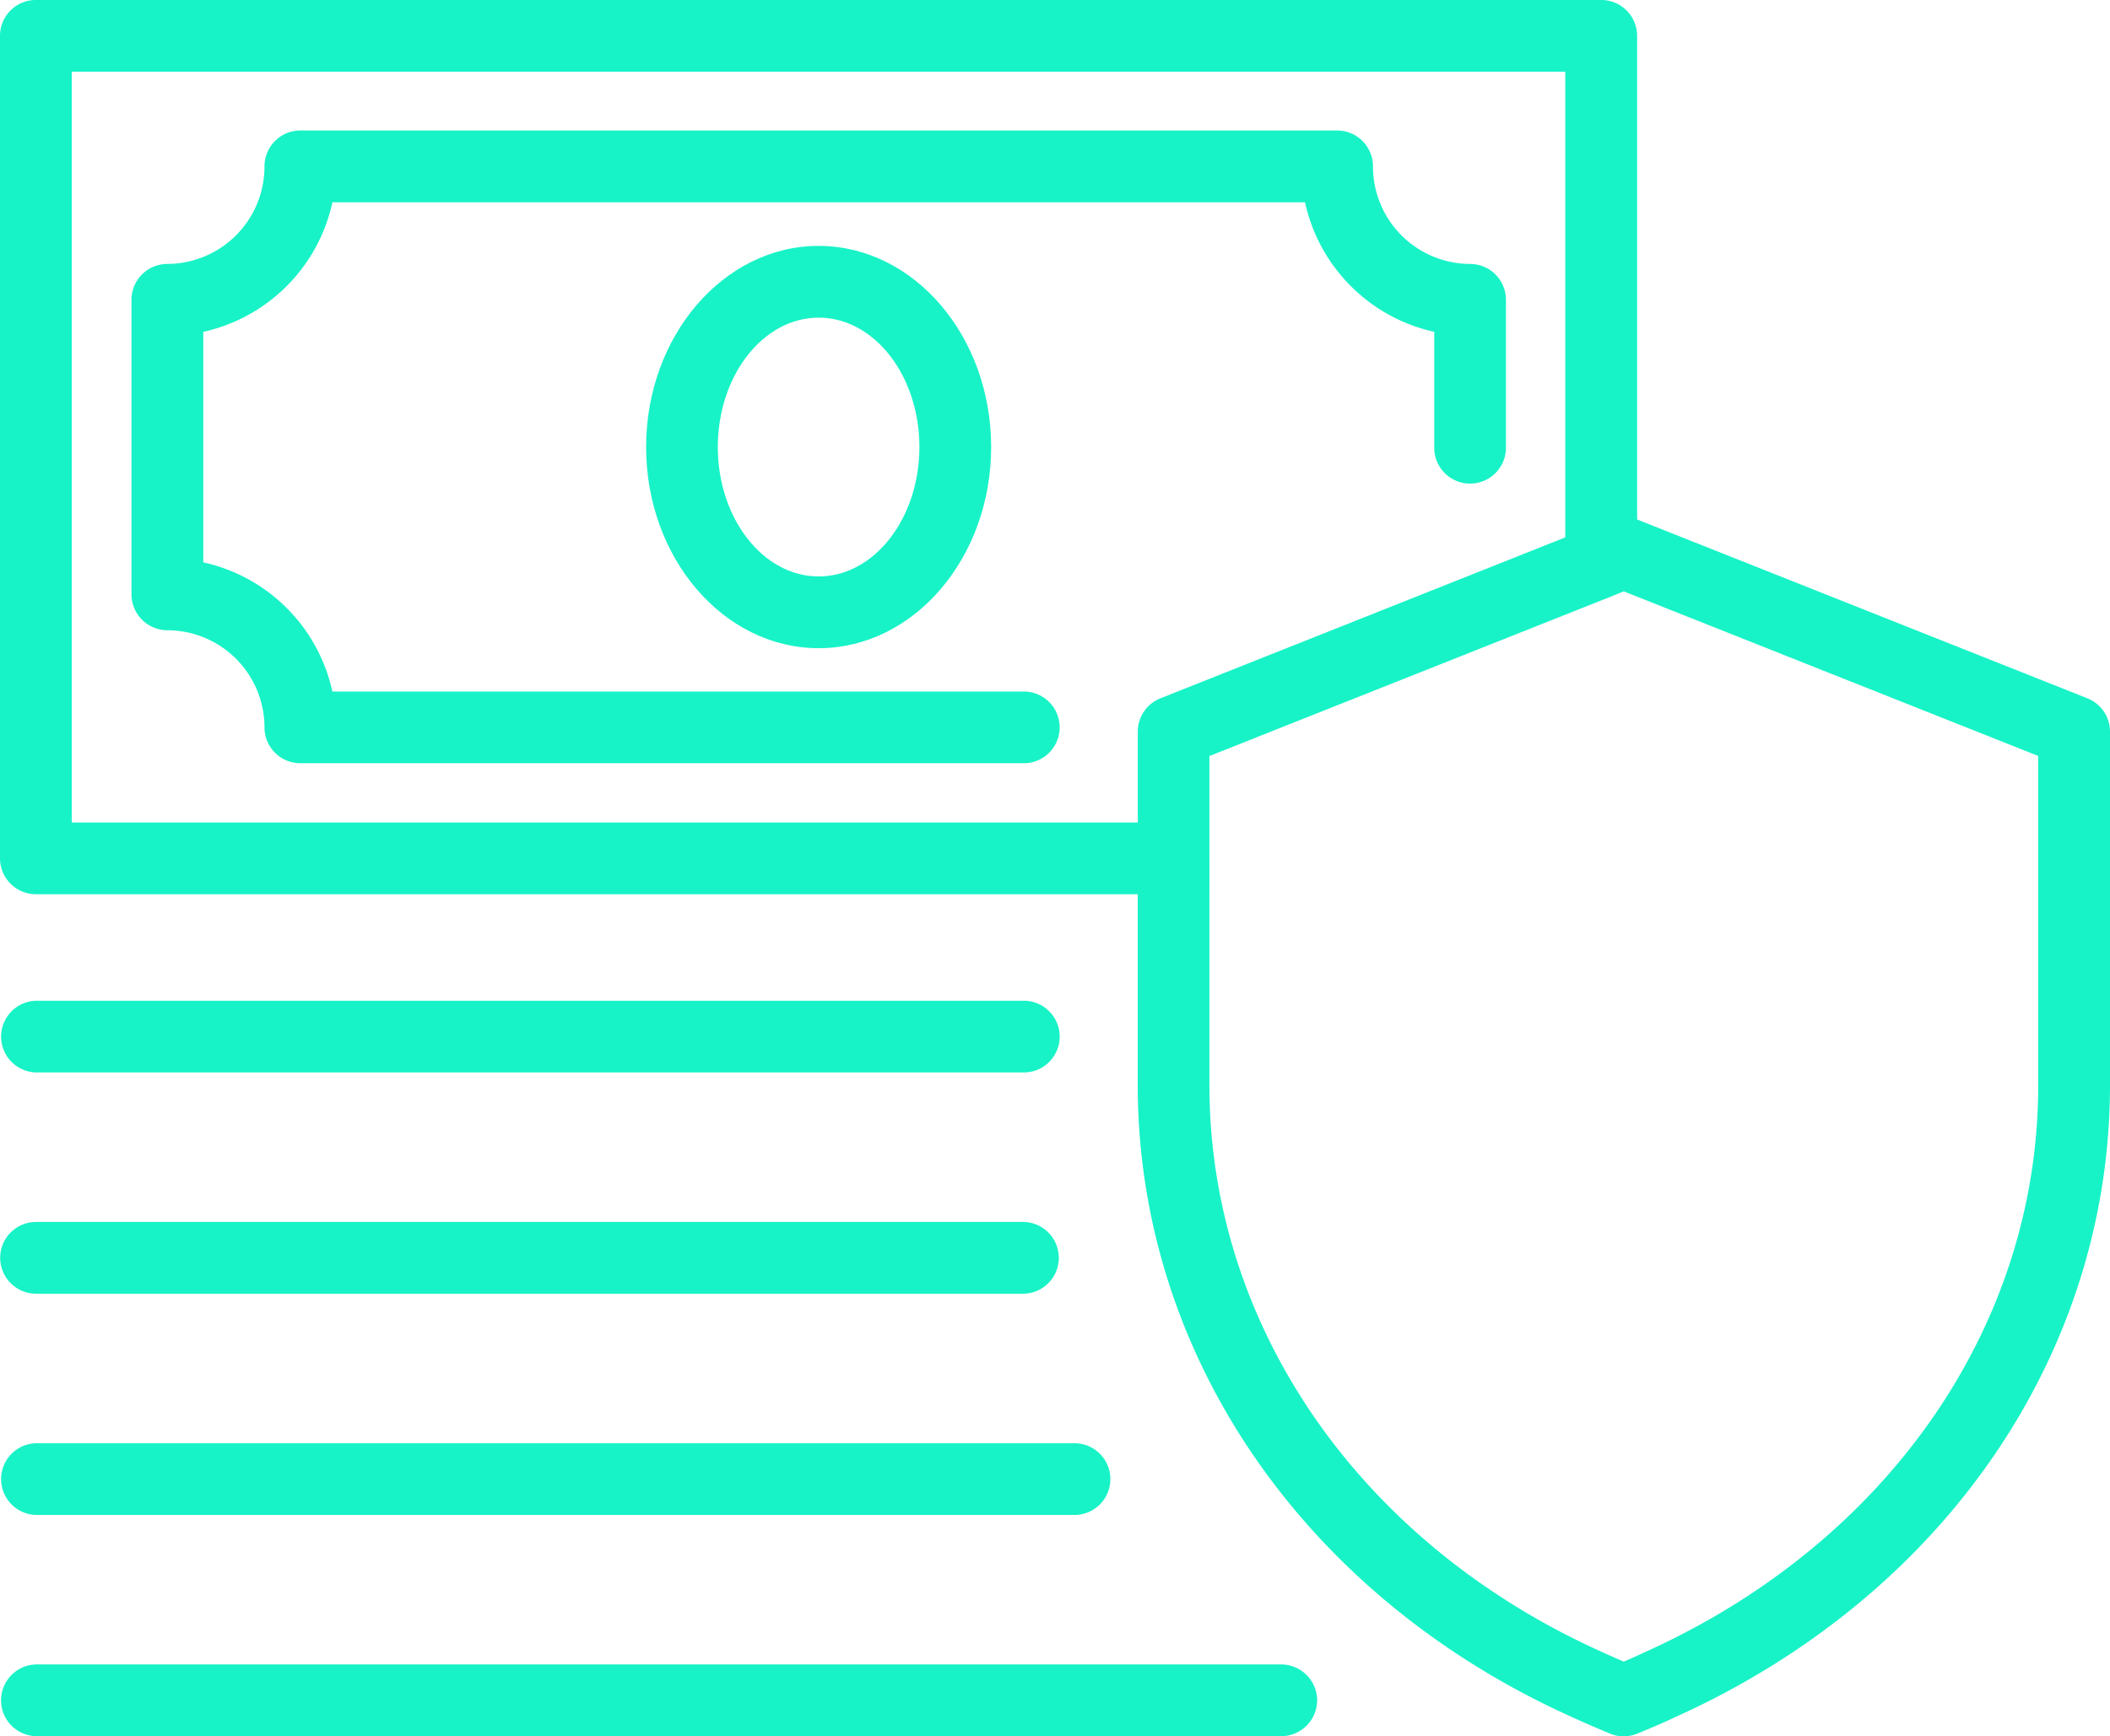 <svg xmlns="http://www.w3.org/2000/svg" width="93.722" height="77.129" viewBox="0 0 93.722 77.129"><defs><style>.a{fill:#17f3c7;}</style></defs><path class="a" d="M377.846,513.543h43.834a1.593,1.593,0,1,0,0-3.185H377.846a1.593,1.593,0,0,0,0,3.185Z" transform="translate(-376.244 -465.904)"/><path class="a" d="M377.846,518.552h43.834a1.594,1.594,0,0,0,0-3.188H377.846a1.594,1.594,0,0,0,0,3.188Z" transform="translate(-376.244 -461.084)"/><path class="a" d="M377.846,523.558h46.085a1.593,1.593,0,1,0,0-3.185H377.846a1.593,1.593,0,0,0,0,3.185Z" transform="translate(-376.244 -456.263)"/><path class="a" d="M434.749,526.973a1.6,1.6,0,0,0-1.594-1.594h-55.31a1.594,1.594,0,0,0,0,3.187h55.31A1.6,1.6,0,0,0,434.749,526.973Z" transform="translate(-376.244 -451.443)"/><g transform="translate(0 0)"><path class="a" d="M437.09,499.605v5.109a1.593,1.593,0,1,0,3.185,0v-6.532a1.591,1.591,0,0,0-1.592-1.592,4.33,4.33,0,0,1-4.314-4.336,1.592,1.592,0,0,0-1.592-1.592H386.724a1.592,1.592,0,0,0-1.592,1.592,4.33,4.33,0,0,1-4.314,4.336,1.593,1.593,0,0,0-1.594,1.592v13.086a1.6,1.6,0,0,0,1.594,1.594,4.319,4.319,0,0,1,4.314,4.312,1.592,1.592,0,0,0,1.592,1.594h32.095a1.593,1.593,0,1,0,0-3.185H388.148a7.52,7.52,0,0,0-5.735-5.737v-10.24a7.535,7.535,0,0,0,5.737-5.757h43.2A7.538,7.538,0,0,0,437.09,499.605Z" transform="translate(-373.384 -484.865)"/><path class="a" d="M390.871,502.208c0,4.928,3.437,8.936,7.664,8.936s7.662-4.008,7.662-8.936-3.439-8.934-7.662-8.934S390.871,497.284,390.871,502.208Zm12.139,0c0,3.172-2.008,5.749-4.475,5.749s-4.479-2.577-4.479-5.749,2.01-5.747,4.479-5.747S403.01,499.038,403.01,502.208Z" transform="translate(-362.172 -482.351)"/><path class="a" d="M468.966,518.728l-20-7.943V489.3a1.593,1.593,0,0,0-1.594-1.592H377.843a1.593,1.593,0,0,0-1.594,1.592v36.538a1.6,1.6,0,0,0,1.594,1.594h48.942v8.473c0,11.955,7.384,22.711,19.256,28.063.571.263,1.138.506,1.709.744a1.56,1.56,0,0,0,.616.126,1.618,1.618,0,0,0,.6-.116c.6-.245,1.187-.495,1.713-.748,11.9-5.364,19.292-16.118,19.292-28.069v-15.7A1.592,1.592,0,0,0,468.966,518.728Zm-89.53,5.517V490.894h66.338V511.58L427.8,518.726a1.592,1.592,0,0,0-1.013,1.482v4.037Zm87.347,11.661c0,10.679-6.673,20.324-17.449,25.182q-.468.224-.96.43c-.334-.141-.669-.289-1.011-.446-10.728-4.838-17.394-14.481-17.394-25.166V521.293l17.986-7.144.026-.014.391-.157,18.41,7.311Z" transform="translate(-376.249 -487.709)"/></g></svg>